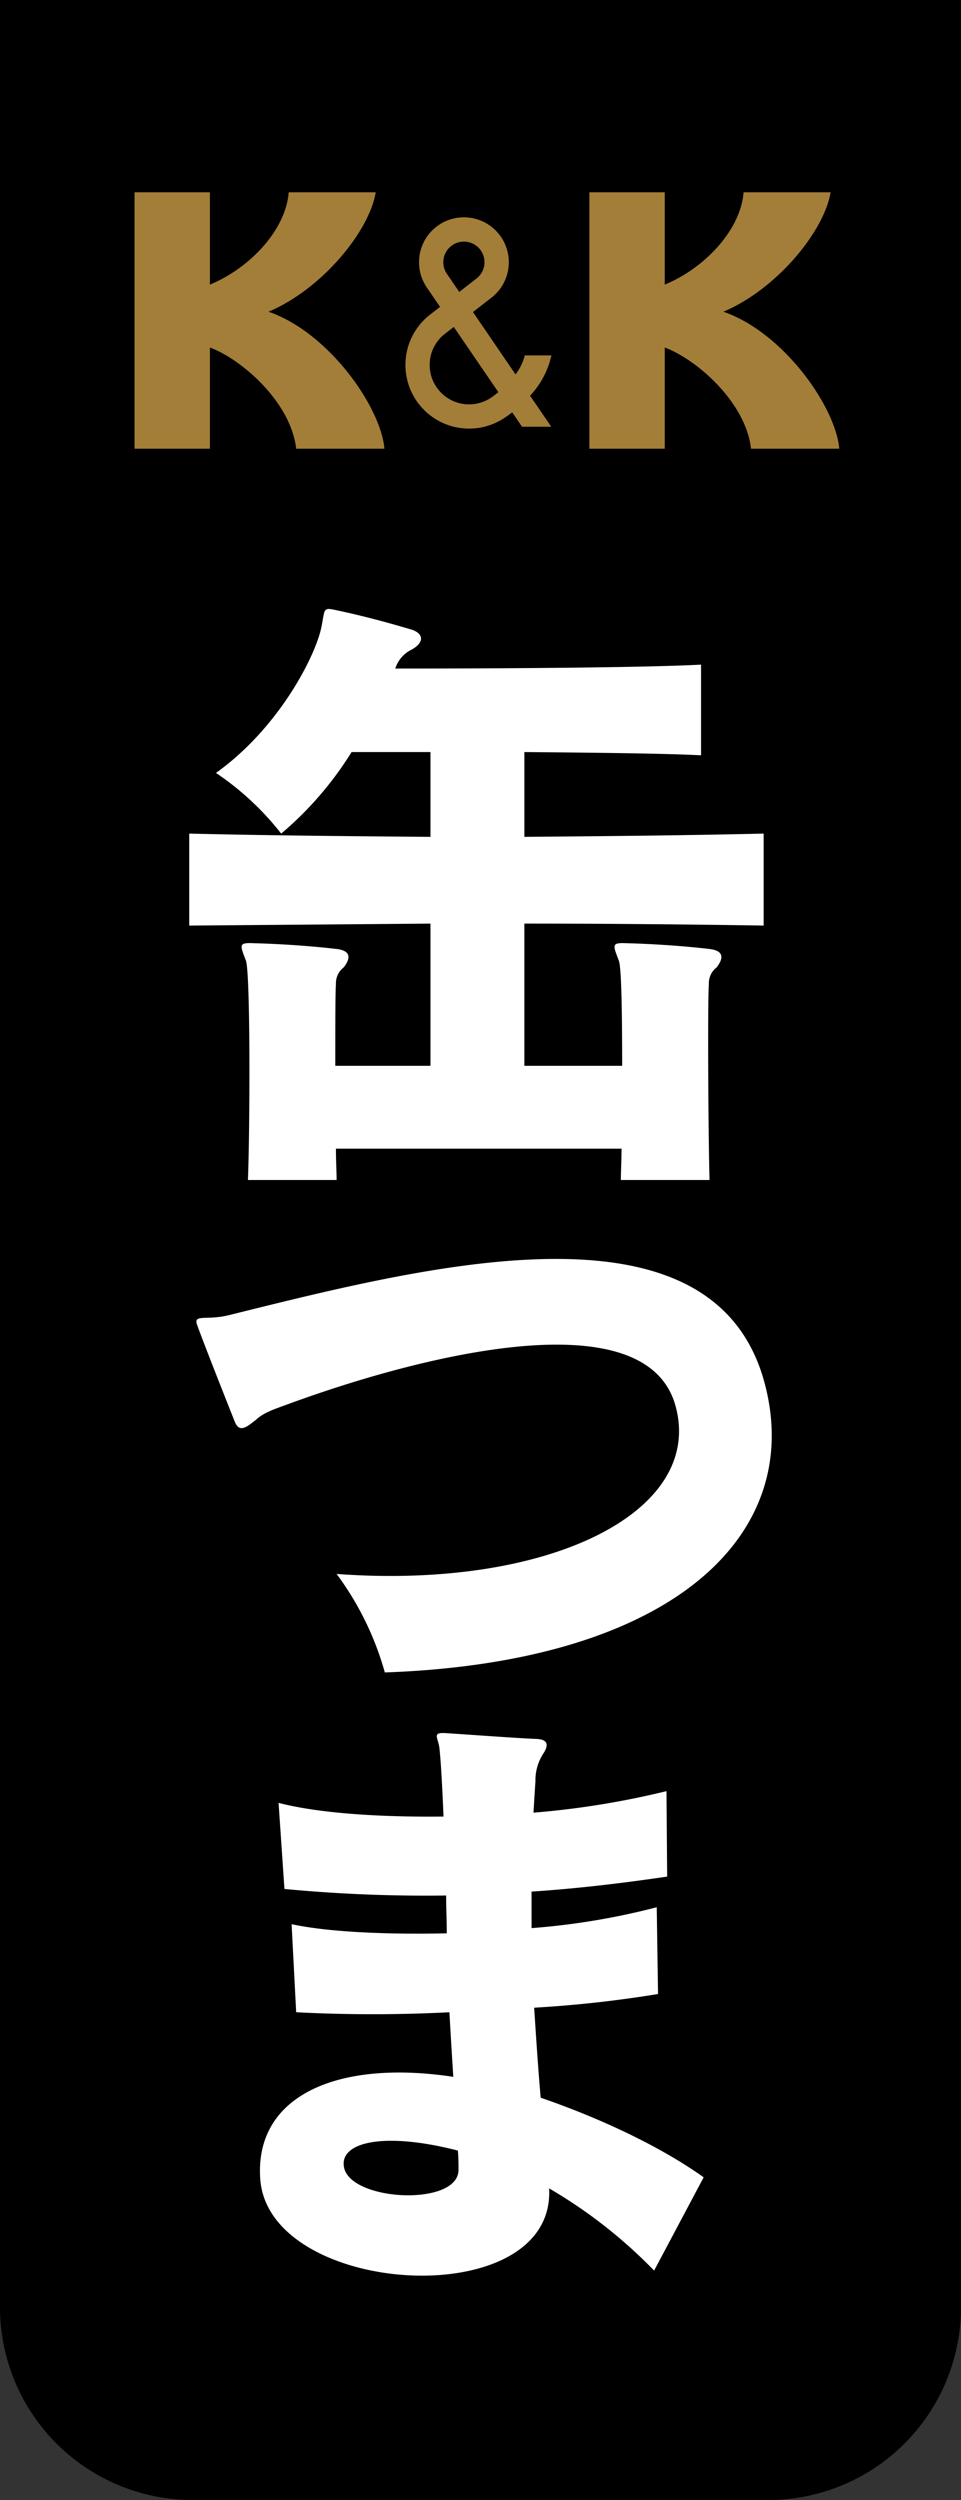 <svg height="300" viewBox="0 0 115.384 300" width="115.384" xmlns="http://www.w3.org/2000/svg"><rect x="0" y="0" width="115.384" height="300" fill="#333333" stroke="none"/><path d="m0 0v276.923a23.145 23.145 0 0 0 23.077 23.077h69.23a23.145 23.145 0 0 0 23.077-23.077v-276.923z"/><g fill="#a37e39"><path d="m32.242 37.405c6.421-2.705 12.115-9.671 12.869-14.327h-10.447c-.343 4.521-4.689 9.118-9.462 11.073v-11.073h-9.048v30.768h9.048v-12.144c3.851 1.425 9.738 6.591 10.358 12.144h10.596c-.411-4.922-6.601-13.904-13.913-16.441z"/><path d="m86.856 37.405c6.421-2.705 12.115-9.671 12.869-14.327h-10.447c-.342 4.521-4.689 9.118-9.463 11.073v-11.073h-9.049v30.768h9.049v-12.144c3.85 1.425 9.738 6.591 10.358 12.144h10.596c-.411-4.922-6.6-13.904-13.913-16.441z"/><path d="m63.009 42.649a6.285 6.285 0 0 1 -1.111 2.28l-5.111-7.487 2.342-1.817q.2-.165.382-.348c.122-.123.239-.249.349-.382.11-.134.214-.272.31-.415.098-.145.188-.291.271-.445.082-.153.158-.309.227-.472a5.139 5.139 0 0 0 .179-.494 5.061 5.061 0 0 0 .134-.517 4.876 4.876 0 0 0 .081-.534 5.319 5.319 0 0 0 0-1.103 4.895 4.895 0 0 0 -.081-.534 5.728 5.728 0 0 0 -.313-1.012c-.069-.162-.145-.319-.227-.472-.083-.153-.173-.3-.271-.445-.096-.141-.2-.28-.31-.413-.11-.132-.226-.26-.349-.383a4.786 4.786 0 0 0 -.382-.347 4.938 4.938 0 0 0 -.415-.31c-.144-.097-.291-.188-.444-.271-.153-.082-.308-.158-.471-.226a4.672 4.672 0 0 0 -.497-.182c-.169-.051-.341-.096-.516-.133-.176-.035-.354-.062-.536-.082-.182-.018-.364-.027-.55-.027s-.37.01-.551.027c-.181.019-.359.047-.535.082-.175.037-.347.082-.516.133a4.693 4.693 0 0 0 -.496.182c-.161.068-.317.144-.47.226-.153.083-.302.174-.445.271a5.174 5.174 0 0 0 -.415.31 4.705 4.705 0 0 0 -.382.347c-.122.122-.239.251-.347.383-.111.133-.214.273-.311.413-.095.145-.187.292-.269.445a5.399 5.399 0 0 0 -.409.968c-.051.168-.096.341-.131.516a4.792 4.792 0 0 0 -.083.534c-.017.181-.028.365-.028.551 0 .185.011.37.028.551a4.774 4.774 0 0 0 .083.534c.035.176.08.35.131.517a5.148 5.148 0 0 0 .182.494 4.954 4.954 0 0 0 .227.472 3.76 3.76 0 0 0 .269.445l1.604 2.345-.025.02-1.351 1.051a7.141 7.141 0 0 0 -.541.493q-.26.259-.495.542c-.155.188-.303.387-.44.59a7.678 7.678 0 0 0 -.703 1.296 7.233 7.233 0 0 0 -.258.704 7.434 7.434 0 0 0 -.188.73q-.076.374-.115.761c-.026.257-.039.518-.039.78a7.798 7.798 0 0 0 .039.781 7.646 7.646 0 0 0 .115.758 7.479 7.479 0 0 0 .188.733 7.225 7.225 0 0 0 .258.703c.095.227.204.45.321.667.118.218.245.426.382.631.137.203.285.397.44.586.156.188.321.37.495.543a7.138 7.138 0 0 0 .541.493 7.063 7.063 0 0 0 .589.441q.305.206.63.382c.215.117.439.226.669.323q.343.143.702.256a7.563 7.563 0 0 0 .733.189 6.699 6.699 0 0 0 .758.113 7.504 7.504 0 0 0 1.562 0 6.682 6.682 0 0 0 .758-.113c.249-.051.493-.114.734-.189q.358-.112.702-.256c.229-.097.451-.206.668-.323.218-.118.427-.245.631-.382.26-.169.568-.386.904-.645l1.182 1.728h3.506l-2.542-3.724a10.4 10.4 0 0 0 2.562-4.838zm-9.358-9.801a1.999 1.999 0 0 1 -.124-.204 2.259 2.259 0 0 1 -.105-.215c-.032-.074-.058-.149-.084-.226-.022-.08-.045-.158-.059-.238a2.149 2.149 0 0 1 -.038-.246 2.278 2.278 0 0 1 0-.506 2.149 2.149 0 0 1 .038-.245c.015-.08.037-.16.059-.238a2.352 2.352 0 0 1 .084-.224c.032-.075.067-.148.105-.218a2.224 2.224 0 0 1 .124-.204c.044-.066.092-.128.142-.19.05-.061.104-.12.159-.176.056-.055.115-.108.174-.159.061-.05.126-.098.191-.143.065-.044.135-.085.204-.123a2.061 2.061 0 0 1 .217-.104 2.035 2.035 0 0 1 .226-.083 2.095 2.095 0 0 1 .238-.06 2.185 2.185 0 0 1 .246-.038 2.536 2.536 0 0 1 .506 0 2.159 2.159 0 0 1 .245.038 2.058 2.058 0 0 1 .237.06 2.254 2.254 0 0 1 .228.083 2.133 2.133 0 0 1 .215.104q.106.058.205.123c.064.045.128.093.19.143a2.285 2.285 0 0 1 .174.159 1.937 1.937 0 0 1 .16.176c.05.062.099.124.142.19.045.066.086.134.124.204a2.317 2.317 0 0 1 .104.218c.032.07.058.148.084.224.022.078.043.158.06.238.016.08.028.162.037.245a2.75 2.75 0 0 1 0 .506c-.01.084-.022.166-.037.246-.018.08-.038.158-.06.238-.026.077-.052.152-.084.226a2.155 2.155 0 0 1 -.104.215 2.297 2.297 0 0 1 -.124.204 2.102 2.102 0 0 1 -.142.19 1.66 1.66 0 0 1 -.16.176 1.952 1.952 0 0 1 -.174.16l-2.132 1.657zm5.314 14.87c-.125.083-.256.163-.389.235-.136.073-.272.139-.414.2-.142.059-.286.111-.435.158q-.221.069-.453.118a4.735 4.735 0 0 1 -.47.071c-.159.015-.32.024-.483.024s-.325-.009-.484-.024a4.634 4.634 0 0 1 -.469-.071c-.155-.033-.307-.071-.454-.118-.148-.047-.293-.1-.434-.158-.142-.061-.281-.127-.414-.2-.135-.072-.265-.152-.39-.235a4.439 4.439 0 0 1 -.365-.275 3.977 3.977 0 0 1 -.336-.304c-.106-.107-.209-.218-.306-.337a4.525 4.525 0 0 1 -.272-.364c-.086-.126-.164-.256-.238-.389-.073-.137-.138-.274-.199-.415a4.296 4.296 0 0 1 -.159-.435c-.045-.147-.085-.299-.116-.453-.032-.153-.055-.311-.073-.469-.015-.159-.022-.321-.022-.485q0-.245.022-.484c.018-.158.041-.316.073-.469.032-.155.071-.306.116-.453a4.306 4.306 0 0 1 .159-.435c.061-.144.126-.279.199-.414.074-.133.152-.263.238-.39.085-.123.175-.246.272-.364.097-.118.2-.23.306-.336.106-.106.218-.207.336-.306l1.123-.87.05-.038 5.356 7.829c-.337.276-.64.5-.874.659z"/></g><g fill="#fff"><path d="m62.96 110.834v17.065h11.74c0-6.027-.076-11.741-.392-12.603-.704-1.877-.94-2.191.86-2.113 3.054.078 6.812.314 10.099.705 1.723.234 1.567 1.174.784 2.191a2.408 2.408 0 0 0 -.94 2.035c-.156 1.801-.077 17.77.08 23.484h-10.647c0-.94.08-2.271.08-3.758h-34.289c0 1.488.08 2.741.08 3.758h-10.647c.235-5.793.313-24.579-.234-26.303-.705-1.877-.94-2.191.861-2.113 3.053.078 6.809.314 10.098.705 1.722.234 1.565 1.174.782 2.191a2.412 2.412 0 0 0 -.94 2.035c-.076.862-.076 5.088-.076 9.784h11.427v-17.065c-9.706.08-19.178.158-28.964.236v-11.037c9.786.234 19.335.312 28.964.392v-10.177h-9.472a41.338 41.338 0 0 1 -8.453 9.786 34.059 34.059 0 0 0 -7.829-7.281c7.671-5.478 12.055-14.246 12.681-17.613.392-1.957.158-2.269 1.565-1.957 2.975.626 5.714 1.331 9.16 2.349 1.564.47 1.643 1.565.077 2.427a3.789 3.789 0 0 0 -1.955 2.269c10.803 0 29.196-.078 36.712-.47v10.881c-4.462-.234-12.915-.314-21.211-.392v10.177c9.233-.08 18.705-.158 28.728-.392v11.037c-10.023-.156-19.495-.236-28.728-.236z"/><path d="m46.206 200.694a36.119 36.119 0 0 0 -5.792-11.821c25.517 1.879 44.149-7.437 40.706-20.118-3.446-12.838-29.983-6.263-45.952-.47-2.347.862-3.443 1.174-4.462 2.113-1.095.862-1.956 1.565-2.503.236-.784-1.959-3.758-9.472-4.542-11.664-.468-1.33 1.175-.47 3.914-1.174 23.954-5.949 57.691-14.56 64.112 7.749 5.166 18.16-10.255 33.895-45.482 35.148z"/><path d="m78.538 272.469a58.655 58.655 0 0 0 -12.606-9.862c.784 15.107-33.502 13.072-34.677-1.018-.782-10.098 9.238-14.482 23.172-12.369-.158-2.427-.314-5.088-.47-7.751a179.626 179.626 0 0 1 -18.396 0l-.548-10.567c4.384.94 11.271 1.253 18.63 1.097 0-1.565-.078-3.053-.078-4.54a179.788 179.788 0 0 1 -19.413-.783l-.704-10.332c4.852 1.252 12.055 1.722 19.805 1.643-.157-3.68-.315-6.577-.471-7.984-.078-1.409-1.016-2.115.627-2.035 2.503.156 8.844.626 11.036.704 1.487.078 1.331.862.863 1.643a5.858 5.858 0 0 0 -1.019 3.445q-.119 1.763-.235 3.758a101.67 101.67 0 0 0 15.969-2.583l.08 10.254c-4.774.704-10.332 1.409-16.281 1.801v4.384a85.234 85.234 0 0 0 15.03-2.506l.156 10.412a142.564 142.564 0 0 1 -14.873 1.643c.235 3.602.471 7.281.783 10.803 6.185 2.113 13.854 5.479 19.568 9.55zm-23.564-14.402c-8.846-2.271-14.012-1.018-13.7 1.8.392 4.306 13.856 5.01 13.778.47 0-.704 0-1.409-.078-2.269z"/></g></svg>
